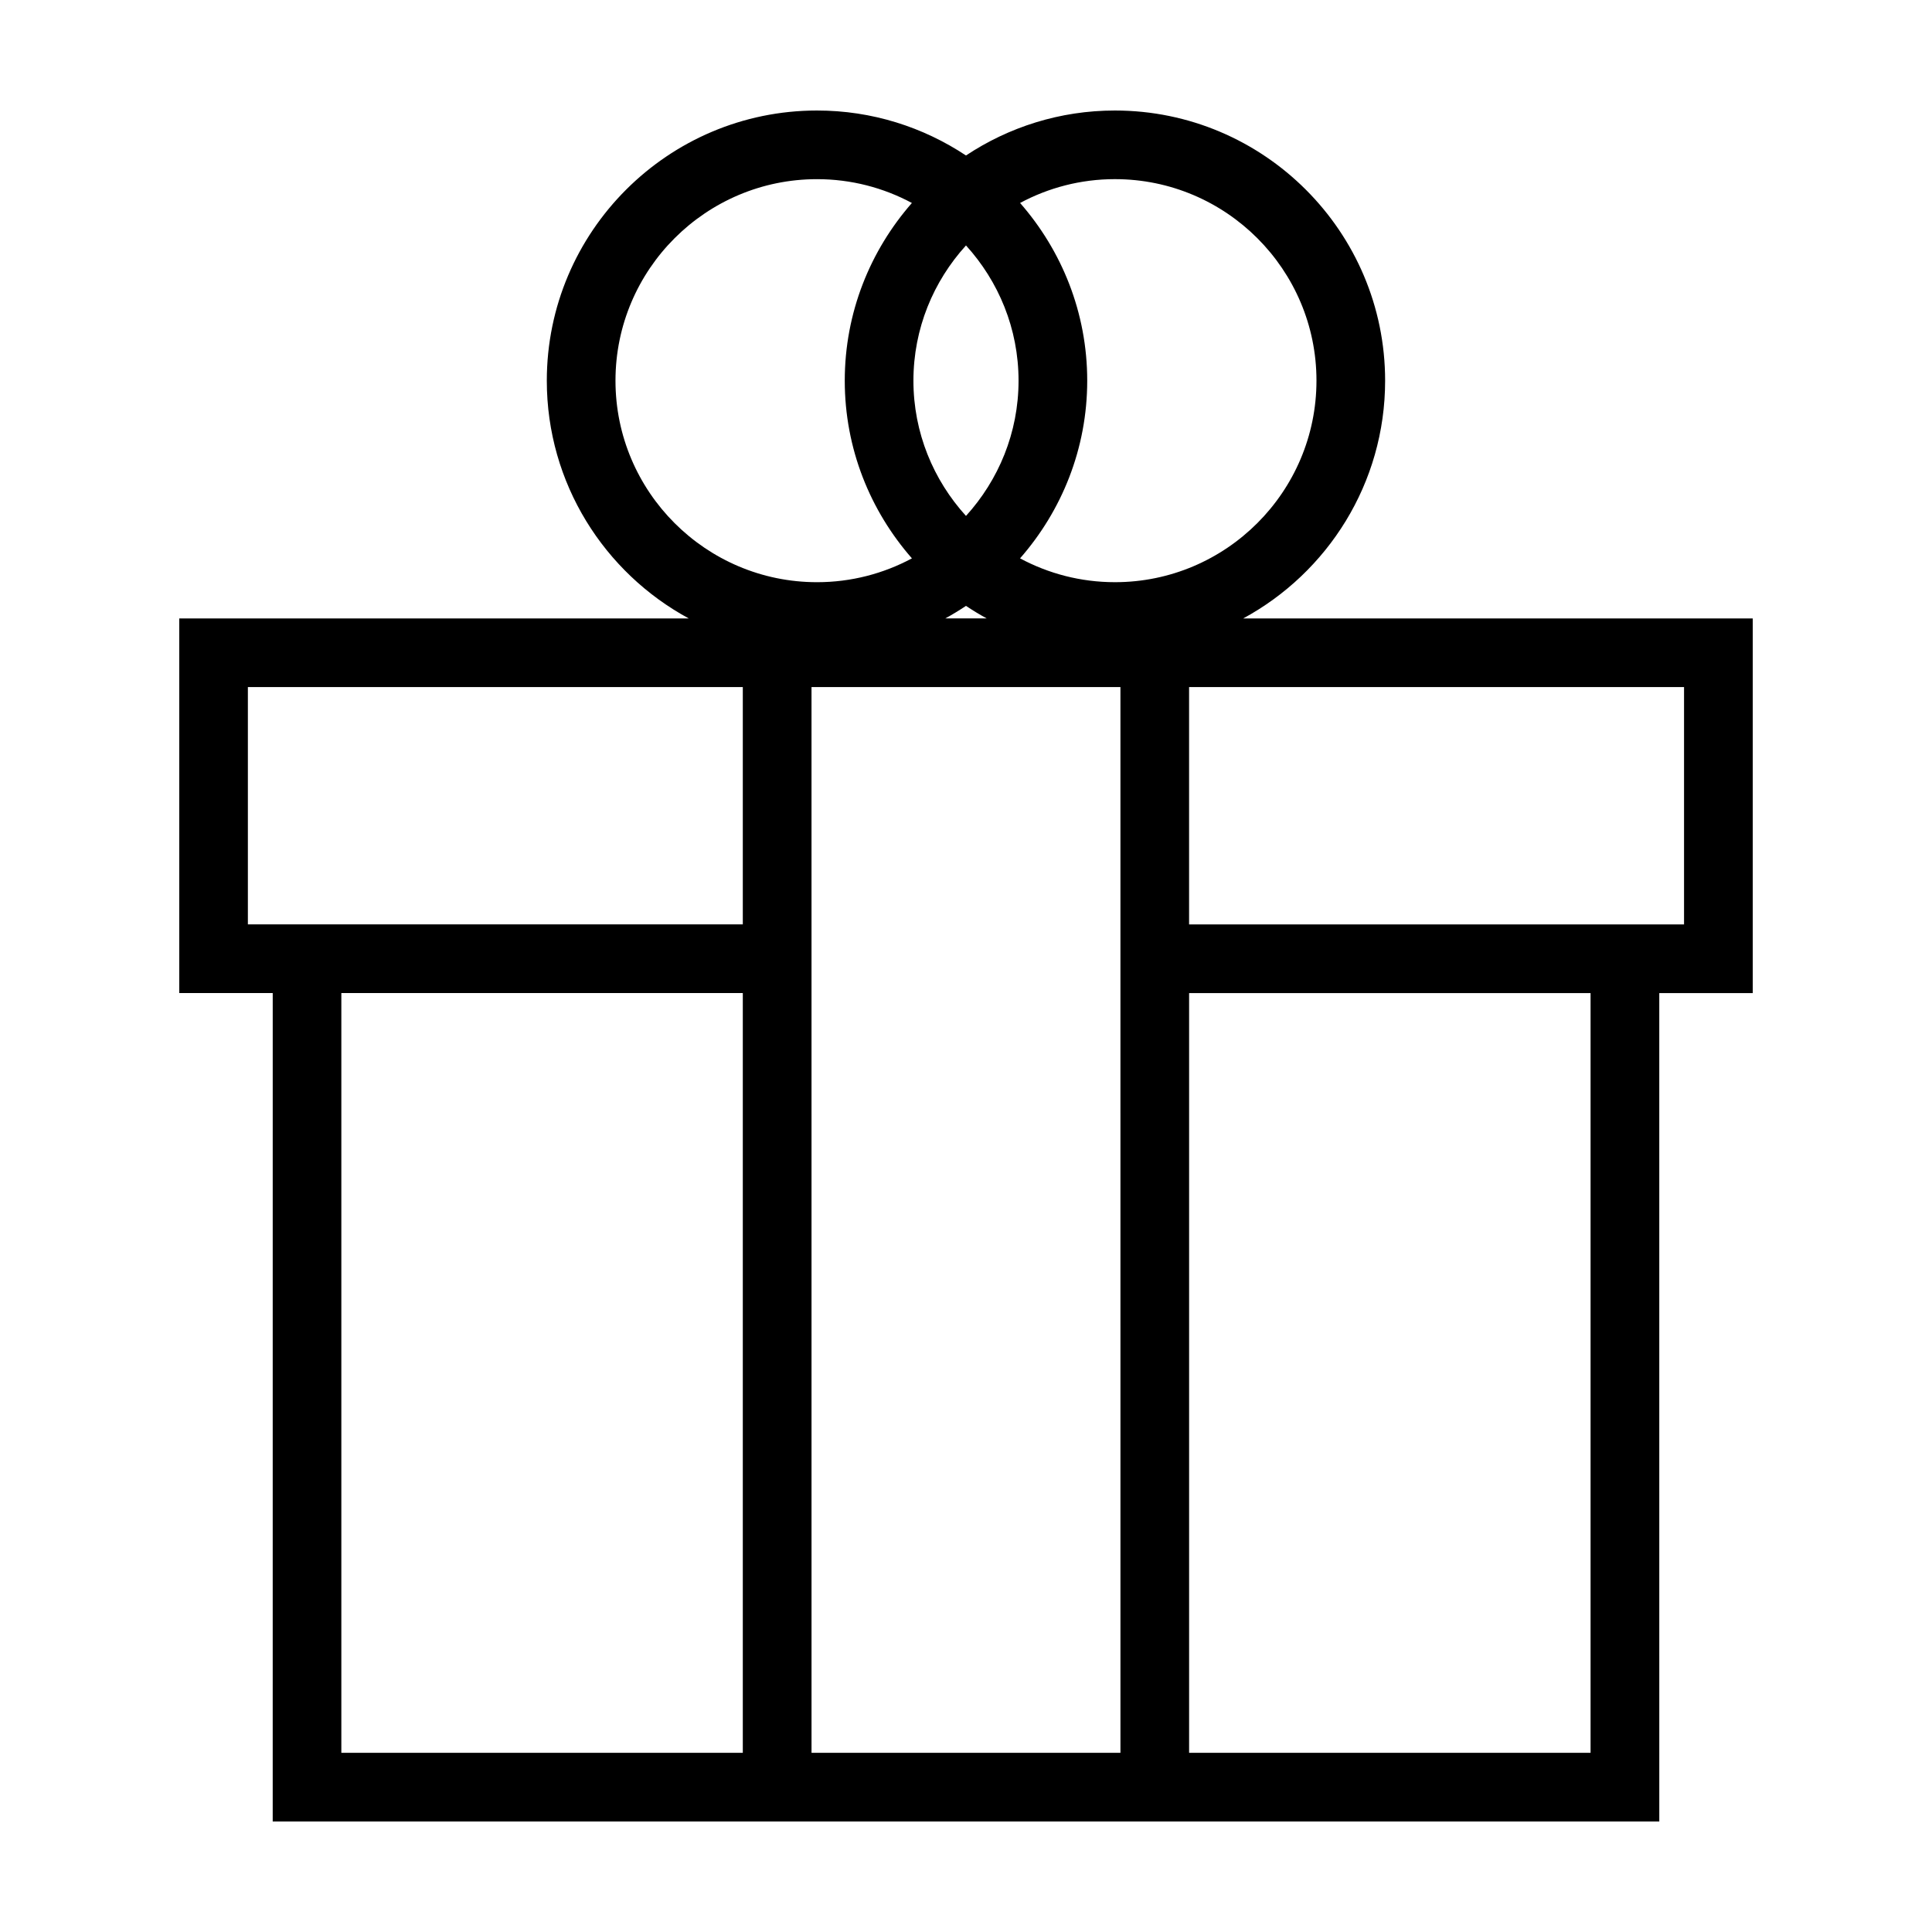 <?xml version="1.0" encoding="UTF-8"?>
<!-- The Best Svg Icon site in the world: iconSvg.co, Visit us! https://iconsvg.co -->
<svg fill="#000000" width="800px" height="800px" version="1.1" viewBox="144 144 512 512" xmlns="http://www.w3.org/2000/svg">
 <path d="m216.27 626.71h367.46l-0.004-219.53h24.773v-99.289h-135.04c22.379-12.121 37.613-35.816 37.613-63 0-39.488-32.121-71.605-71.605-71.605-14.586 0-28.148 4.402-39.473 11.918-11.332-7.516-24.895-11.918-39.48-11.918-39.484 0-71.605 32.117-71.605 71.602 0 27.191 15.234 50.879 37.613 63h-135.02v99.285h24.773zm224.66-18.195h-81.867l-0.004-282.43h81.867zm-40.934-327.79c-8.621-9.488-13.93-22.043-13.93-35.84 0-13.801 5.305-26.355 13.93-35.84 8.621 9.488 13.93 22.043 13.93 35.84s-5.312 26.352-13.93 35.84zm0 23.84c1.777 1.18 3.602 2.301 5.488 3.32h-10.969c1.875-1.016 3.699-2.141 5.481-3.32zm165.52 303.95h-106.39v-201.34h106.39zm24.773-282.43v62.891h-131.17v-62.891zm-150.82-134.61c29.449 0 53.41 23.957 53.41 53.402-0.004 29.449-23.965 53.41-53.41 53.41-9.09 0-17.648-2.293-25.145-6.316 11.043-12.605 17.801-29.055 17.801-47.09 0-18.035-6.75-34.484-17.793-47.09 7.492-4.019 16.047-6.316 25.137-6.316zm-132.36 53.406c0-29.449 23.961-53.402 53.41-53.402 9.09 0 17.645 2.293 25.145 6.312-11.043 12.602-17.793 29.055-17.793 47.09 0 18.035 6.75 34.484 17.801 47.09-7.5 4.019-16.055 6.316-25.145 6.316-29.461 0-53.418-23.961-53.418-53.406zm-97.418 144.09v-62.891h131.16v62.891zm131.16 18.199v201.34h-106.39v-201.34z"/>
</svg>